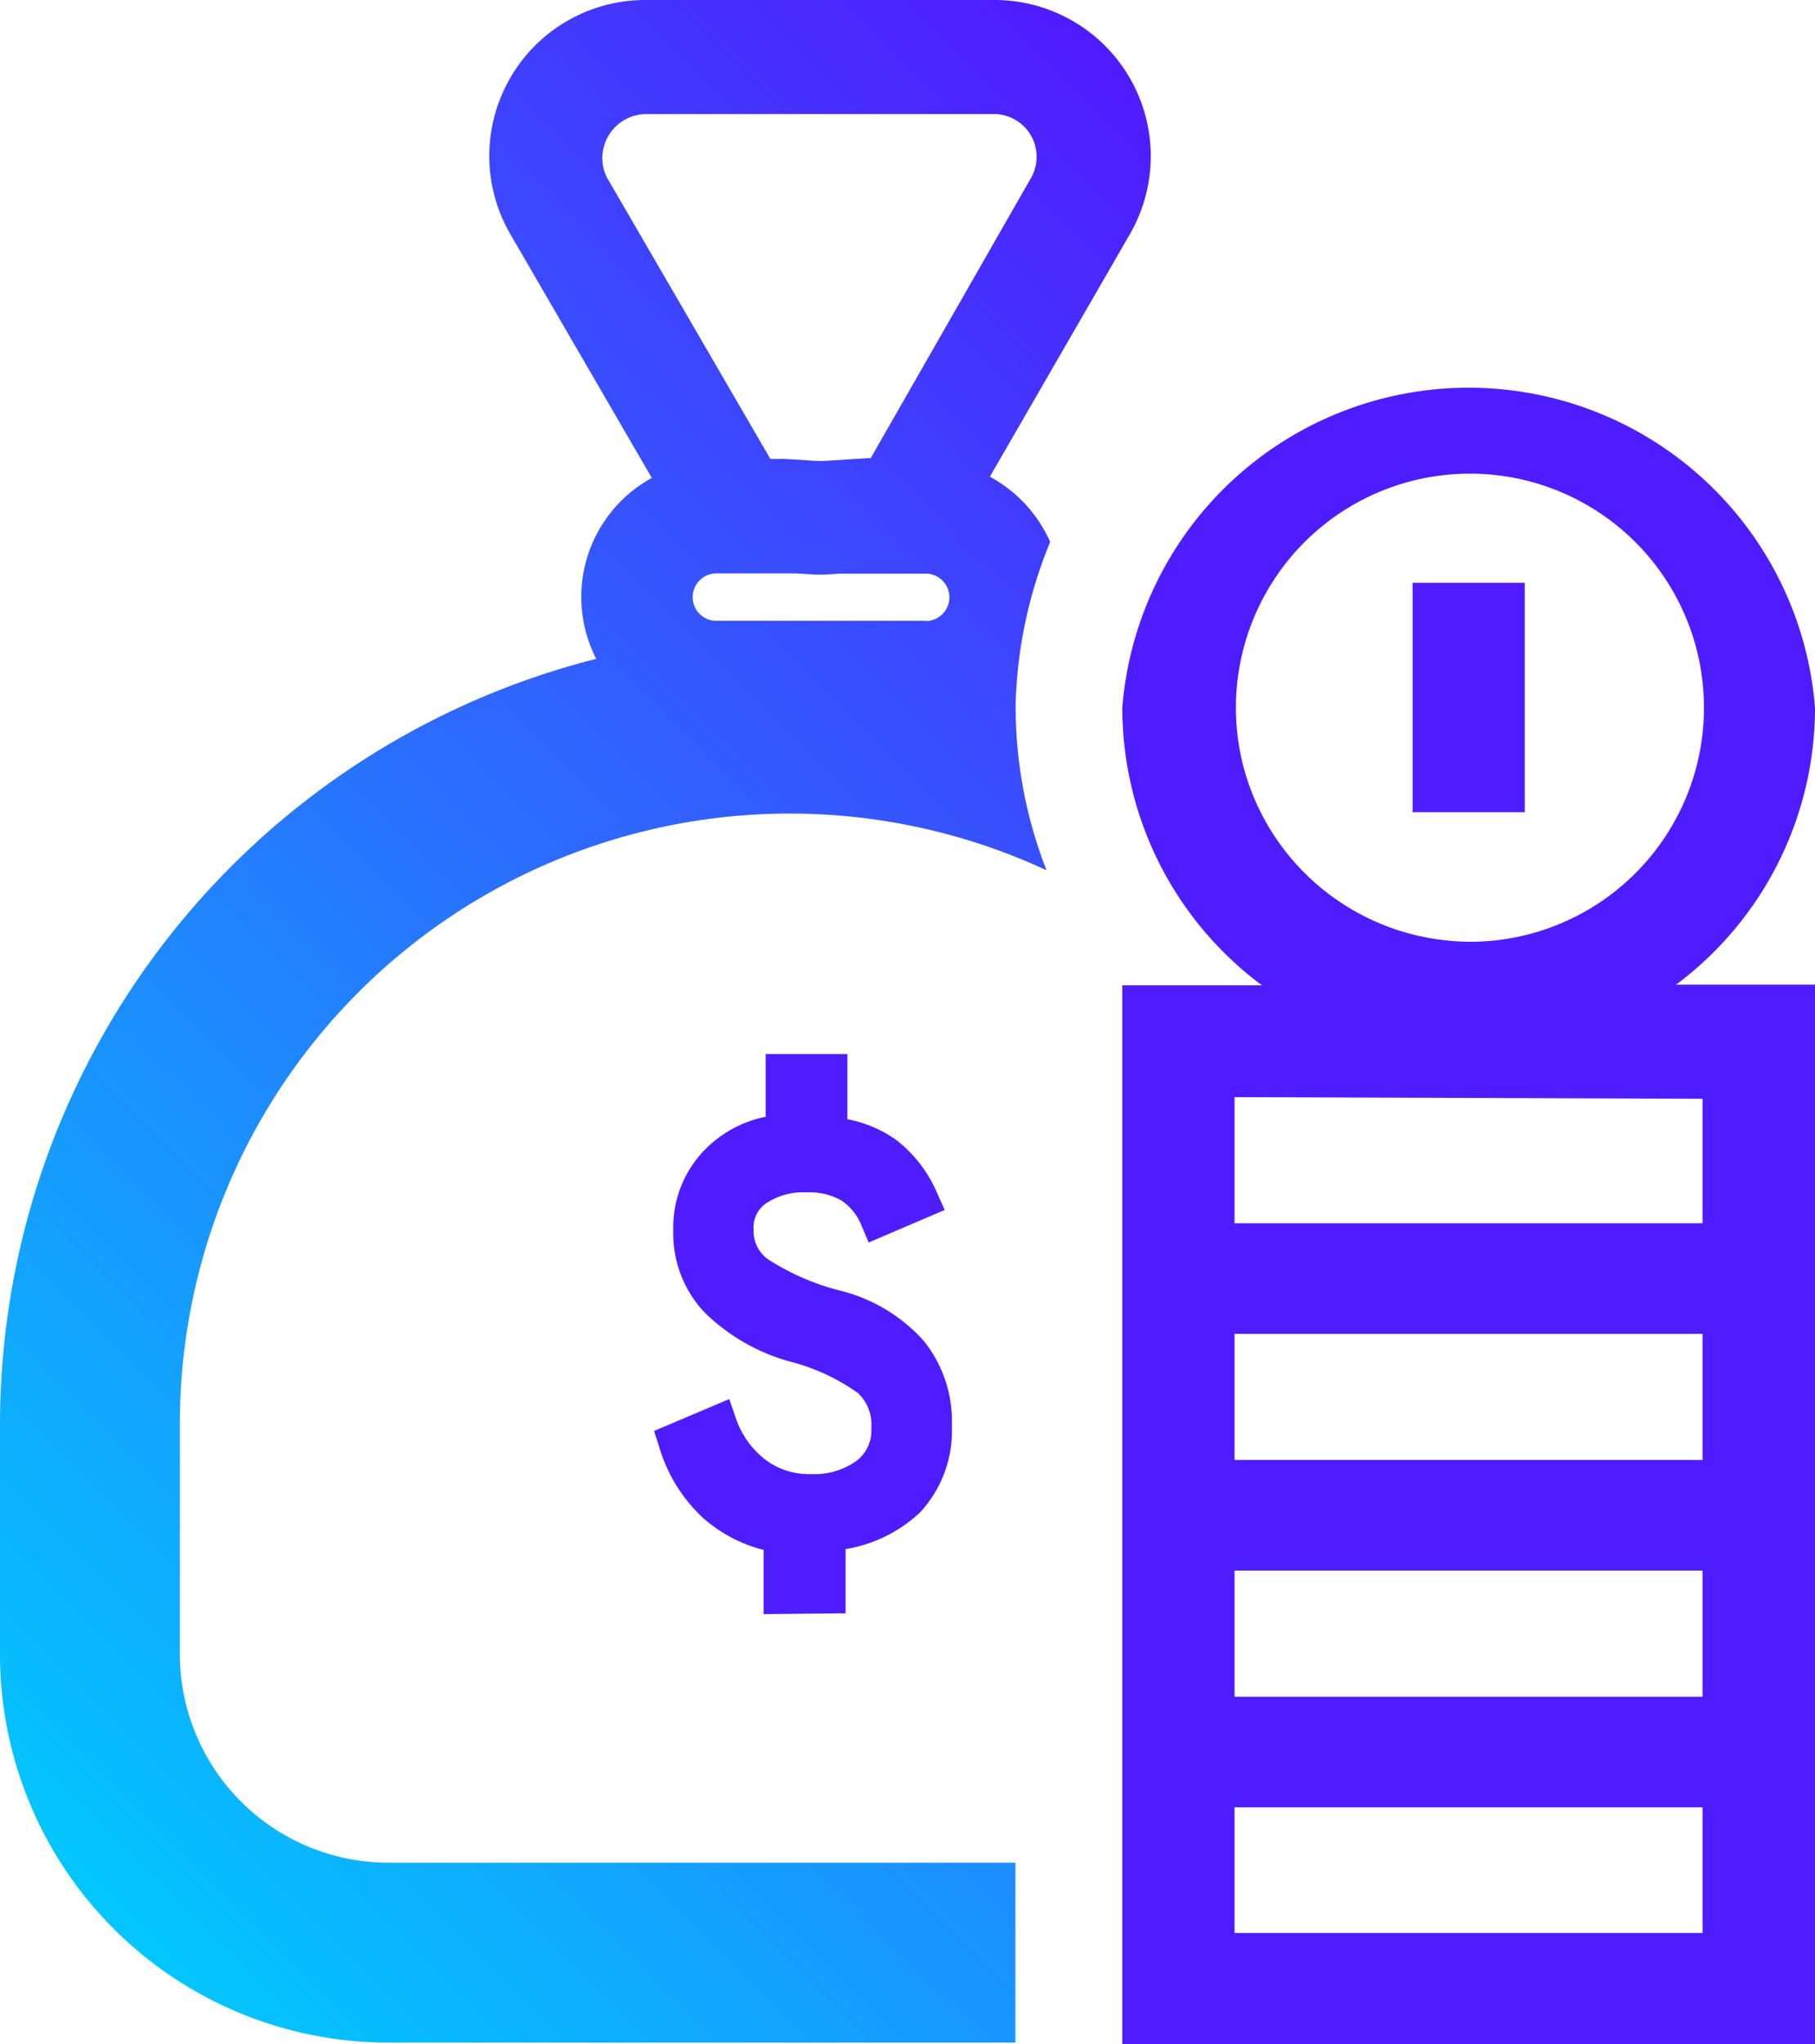 <svg xmlns="http://www.w3.org/2000/svg" xmlns:xlink="http://www.w3.org/1999/xlink" viewBox="0 0 88.8 100"><defs><style>.cls-1{fill:#4f1cff;}.cls-2{fill:url(#Degradado_sin_nombre_8);}</style><linearGradient id="Degradado_sin_nombre_8" x1="0.09" y1="88.88" x2="70.4" y2="18.58" gradientUnits="userSpaceOnUse"><stop offset="0" stop-color="#03c6fe"/><stop offset="0.99" stop-color="#4f1cff"/></linearGradient></defs><title>05_Cajas</title><g id="Capa_2" data-name="Capa 2"><g id="Capa_1-2" data-name="Capa 1"><path class="cls-1" d="M41.37,78.92V75.78A7,7,0,0,0,45,74a5.86,5.86,0,0,0,1.57-4.25A6.26,6.26,0,0,0,45.2,65.6a8.09,8.09,0,0,0-4-2.44,12,12,0,0,1-3.63-1.56,1.7,1.7,0,0,1-.7-1.45,1.43,1.43,0,0,1,.59-1.27,3.26,3.26,0,0,1,2-.55,3.15,3.15,0,0,1,1.68.38,2.64,2.64,0,0,1,1,1.22l.36.85,3.72-1.59-.39-.87a6.49,6.49,0,0,0-2-2.57,6.16,6.16,0,0,0-2.37-1V51.56h-4v3.07a5.74,5.74,0,0,0-3,1.64,5.43,5.43,0,0,0-1.52,3.91,5.63,5.63,0,0,0,1.51,4,9.58,9.58,0,0,0,4.18,2.42,9.94,9.94,0,0,1,3.35,1.55,2.11,2.11,0,0,1,.65,1.7,1.86,1.86,0,0,1-.71,1.6,3.51,3.51,0,0,1-2.23.66,3.56,3.56,0,0,1-2.17-.65A4.29,4.29,0,0,1,36,69.37l-.32-.93L32,70l.26.81a7.72,7.72,0,0,0,2.1,3.41,7.09,7.09,0,0,0,3,1.6v3.14Z"/><rect class="cls-1" x="69.11" y="28.51" width="5.49" height="11.22"/><path class="cls-2" d="M49.68,91.12H19a10.21,10.21,0,0,1-10.2-10.2V69.67a29.84,29.84,0,0,1,42.4-27.1,22,22,0,0,1-1.51-8v-.12a22.32,22.32,0,0,1,1.69-7.94,6.72,6.72,0,0,0-2.95-3.19l6.83-11.83A7.64,7.64,0,0,0,48.62,0h-17A7.63,7.63,0,0,0,25,11.51l6.89,11.87a6.64,6.64,0,0,0-2.72,8.85A38.67,38.67,0,0,0,0,69.67V80.92a19,19,0,0,0,19,19H49.68Zm-4.4-60.75H35.05a1.16,1.16,0,1,1,0-2.32h3.88l1,.06h.4l.8-.05h4.16a1.16,1.16,0,0,1,0,2.32ZM29.71,8.71a2.1,2.1,0,0,1-.24-.92,2.16,2.16,0,0,1,2.1-2.21h17a2.09,2.09,0,0,1,1.87,3.13L42.6,22.41h-.1l-2.21.14H40l-1.62-.1h-.69Z"/><path class="cls-1" d="M88.8,34.6a17,17,0,0,0-33.89,0,16.92,16.92,0,0,0,6.83,13.6H54.91V100H88.8V48.17H82A16.9,16.9,0,0,0,88.8,34.6ZM61,38.07a11.45,11.45,0,1,1,10.93,8h0A11.71,11.71,0,0,1,69,45.68,11.5,11.5,0,0,1,61,38.07ZM83.3,94.56H60.4V88.41H83.3ZM83.3,83H60.4V76.83H83.3Zm0-11.58H60.4V65.25H83.3Zm0-17.67v6.09H60.4V53.67Z"/></g></g></svg>